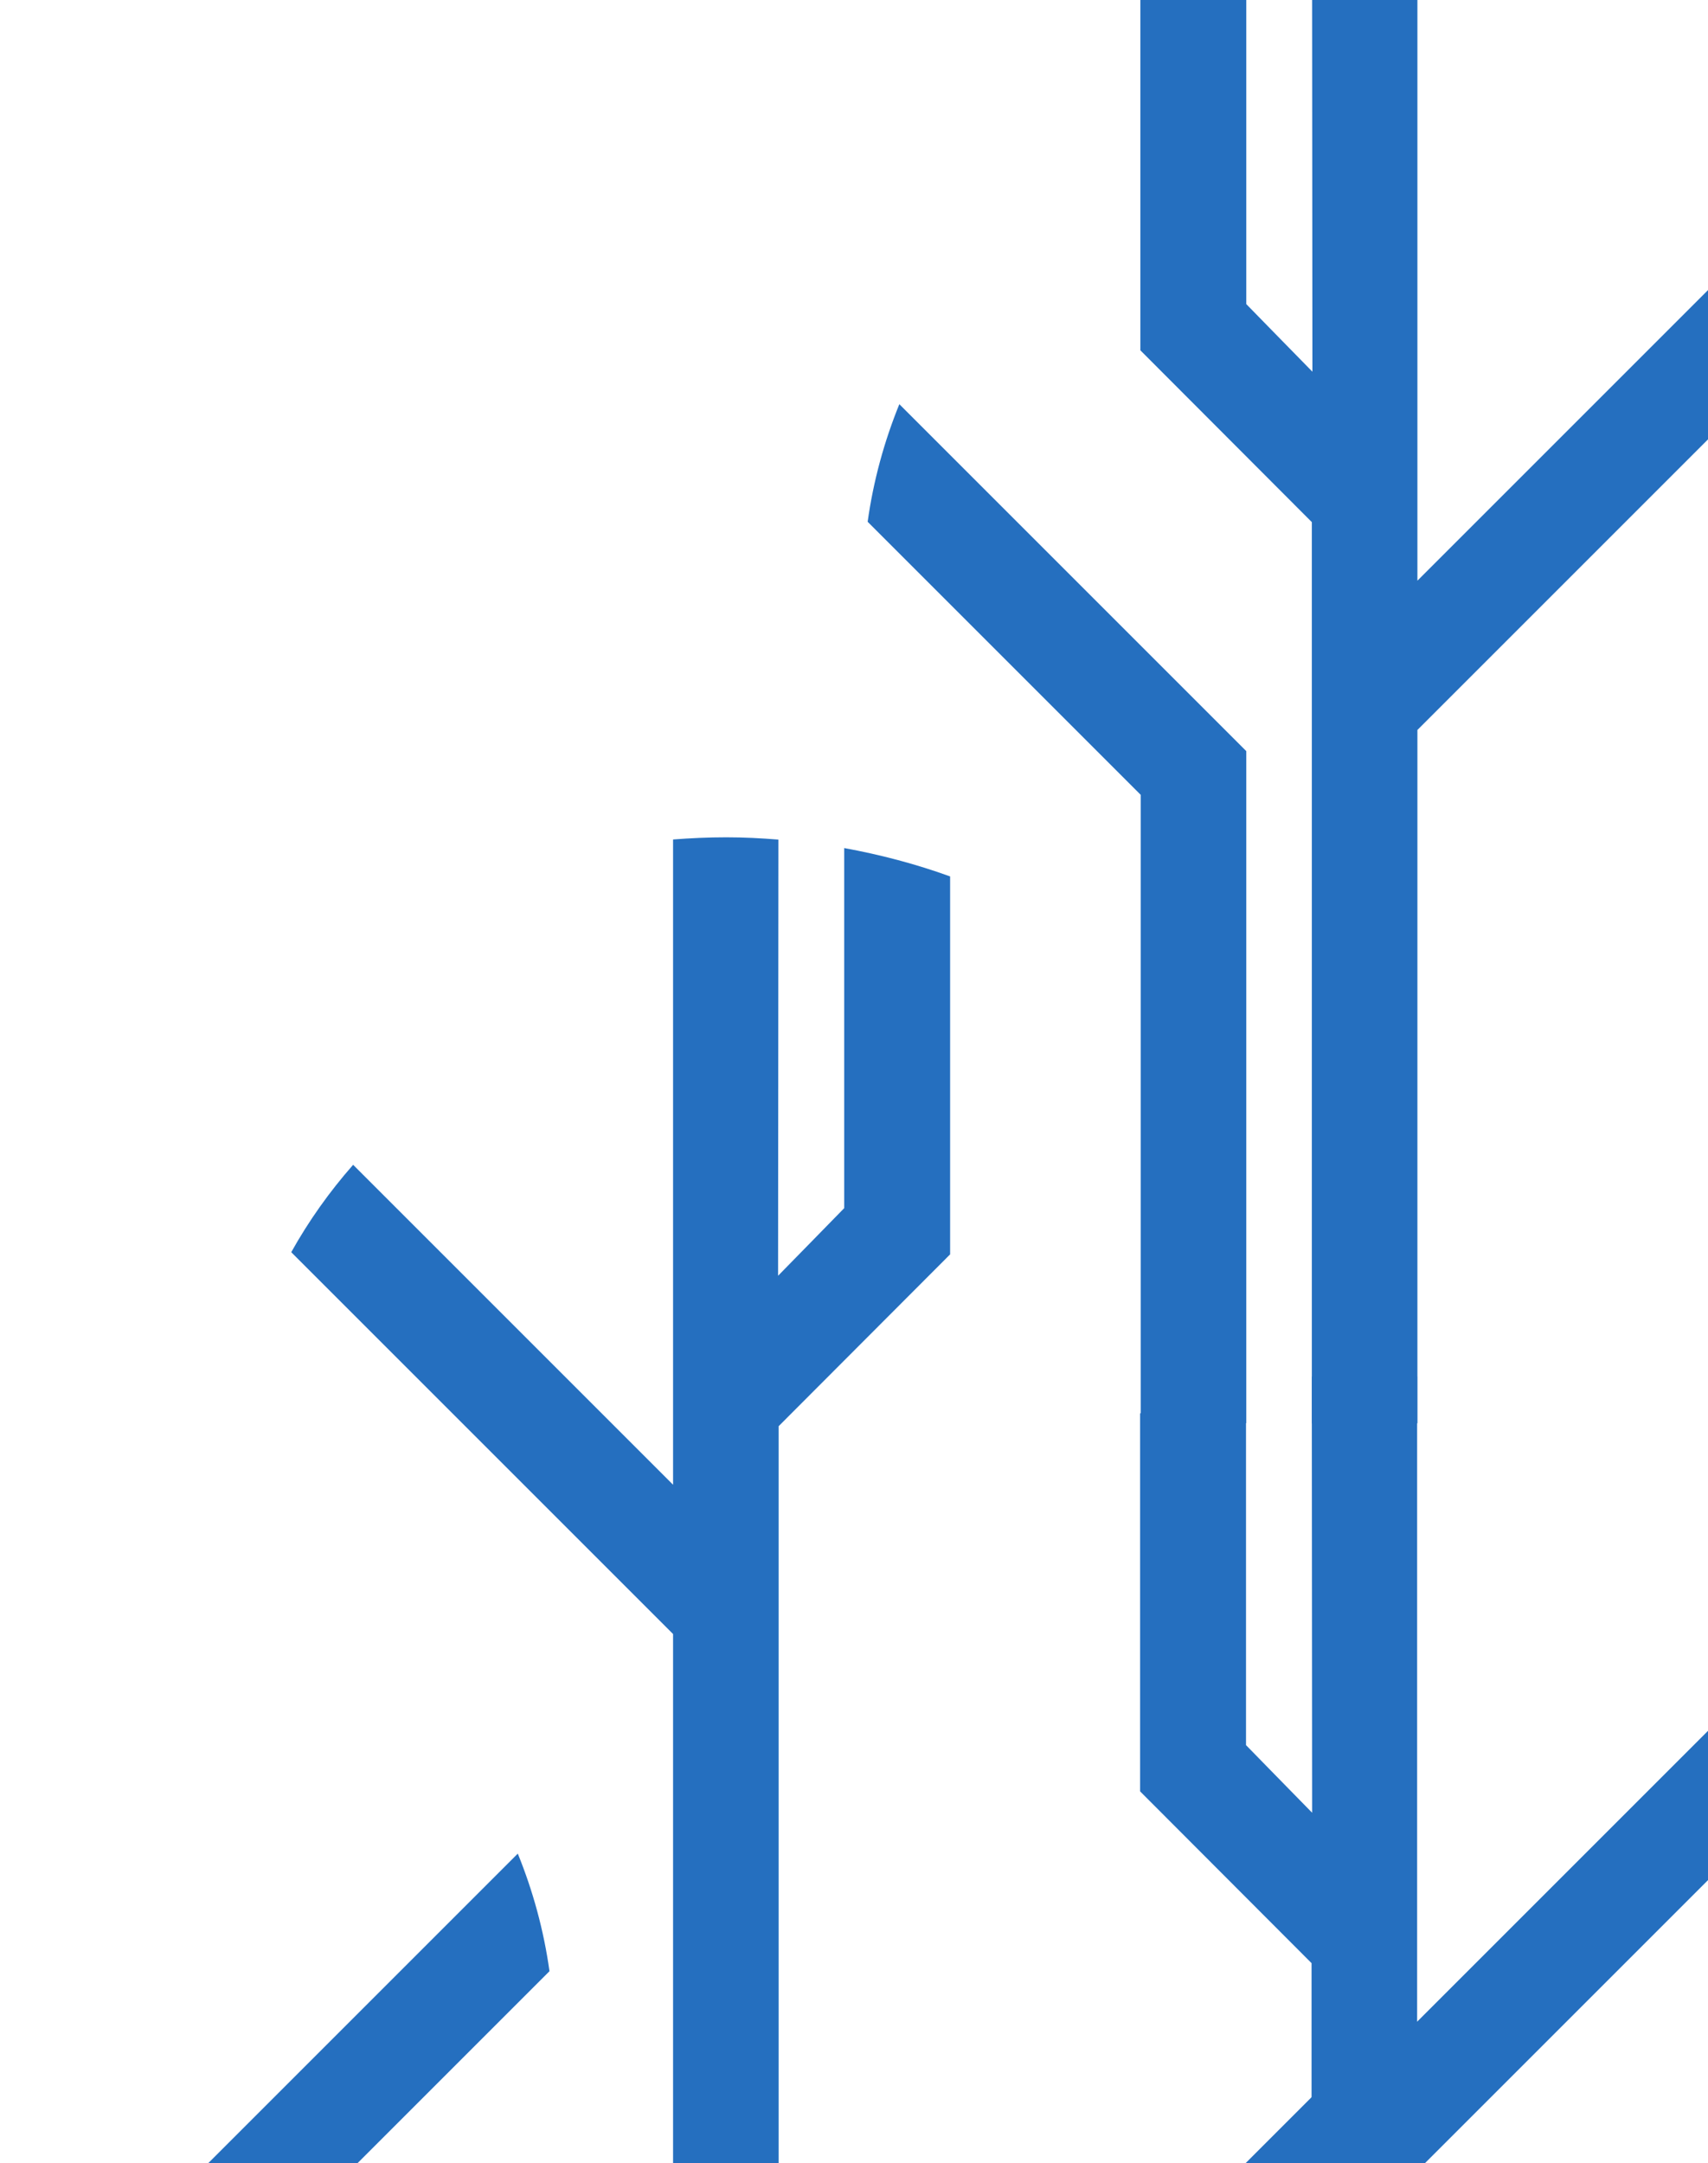<svg xmlns="http://www.w3.org/2000/svg" width="563" height="713" viewBox="0 0 563 713" fill="none"><g clip-path="url(#clip0_721_18498)"><g clip-path="url(#clip1_721_18498)"><path d="M410.806 247.594L296.445 133.233C291.468 145.488 287.886 158.458 286 171.995C330.945 216.94 371.78 257.775 376.003 261.998V469.114H410.806V247.594Z" fill="#256FBF"></path><path d="M467.214 240.619L593.075 114.758C587.306 104.426 580.443 94.774 572.676 85.951L467.214 191.413V-21.284C461.445 -21.736 455.563 -22 449.643 -22C443.723 -22 438.143 -21.698 432.487 -21.246L432.6 122.525C422.721 112.458 414.351 103.861 410.806 100.241V-18.456C398.816 -16.269 387.127 -13.177 375.891 -9.105V115.474L432.412 172.108V469.152H467.214V240.619Z" fill="#256FBF"></path><path d="M467.123 715.619L592.984 589.758C587.215 579.426 580.353 569.774 572.585 560.951L467.123 666.413V453.716C461.354 453.264 455.472 453 449.552 453C443.632 453 438.052 453.302 432.396 453.754L432.509 597.525C422.631 587.458 414.26 578.861 410.716 575.241V456.544C398.725 458.731 387.037 461.823 375.8 465.895V590.474L432.321 647.108V987H467.123V715.619Z" fill="#256FBF"></path><path d="M447.866 724.957C451.26 711.797 453.145 698.073 453.145 683.895C453.145 679.559 452.956 675.261 452.617 671L313.091 810.526L308 815.617V988.014H342.803V830.02C346.649 826.174 404.09 768.733 447.904 724.919L447.866 724.957Z" fill="#256FBF"></path><path d="M221.861 538.619L96.001 412.758C101.769 402.426 108.632 392.774 116.399 383.951L221.861 489.413V276.716C227.63 276.264 233.512 276 239.432 276C245.352 276 250.932 276.302 256.588 276.754L256.475 420.525C266.354 410.458 274.724 401.861 278.269 398.241V279.544C290.259 281.731 301.948 284.823 313.184 288.895V413.474L256.664 470.108V988H221.861V538.619Z" fill="#256FBF"></path></g><path d="M56.317 725.361L170.678 611C175.655 623.254 179.237 636.225 181.123 649.761C136.178 694.706 95.343 735.541 91.12 739.764V946.88H56.317V725.361Z" fill="#256FBF"></path></g><defs><clipPath id="clip0_721_18498"><rect width="593" height="713" fill="white"></rect></clipPath><clipPath id="clip1_721_18498"><rect width="497" height="1351" fill="white" transform="translate(96.001)"></rect></clipPath></defs></svg>